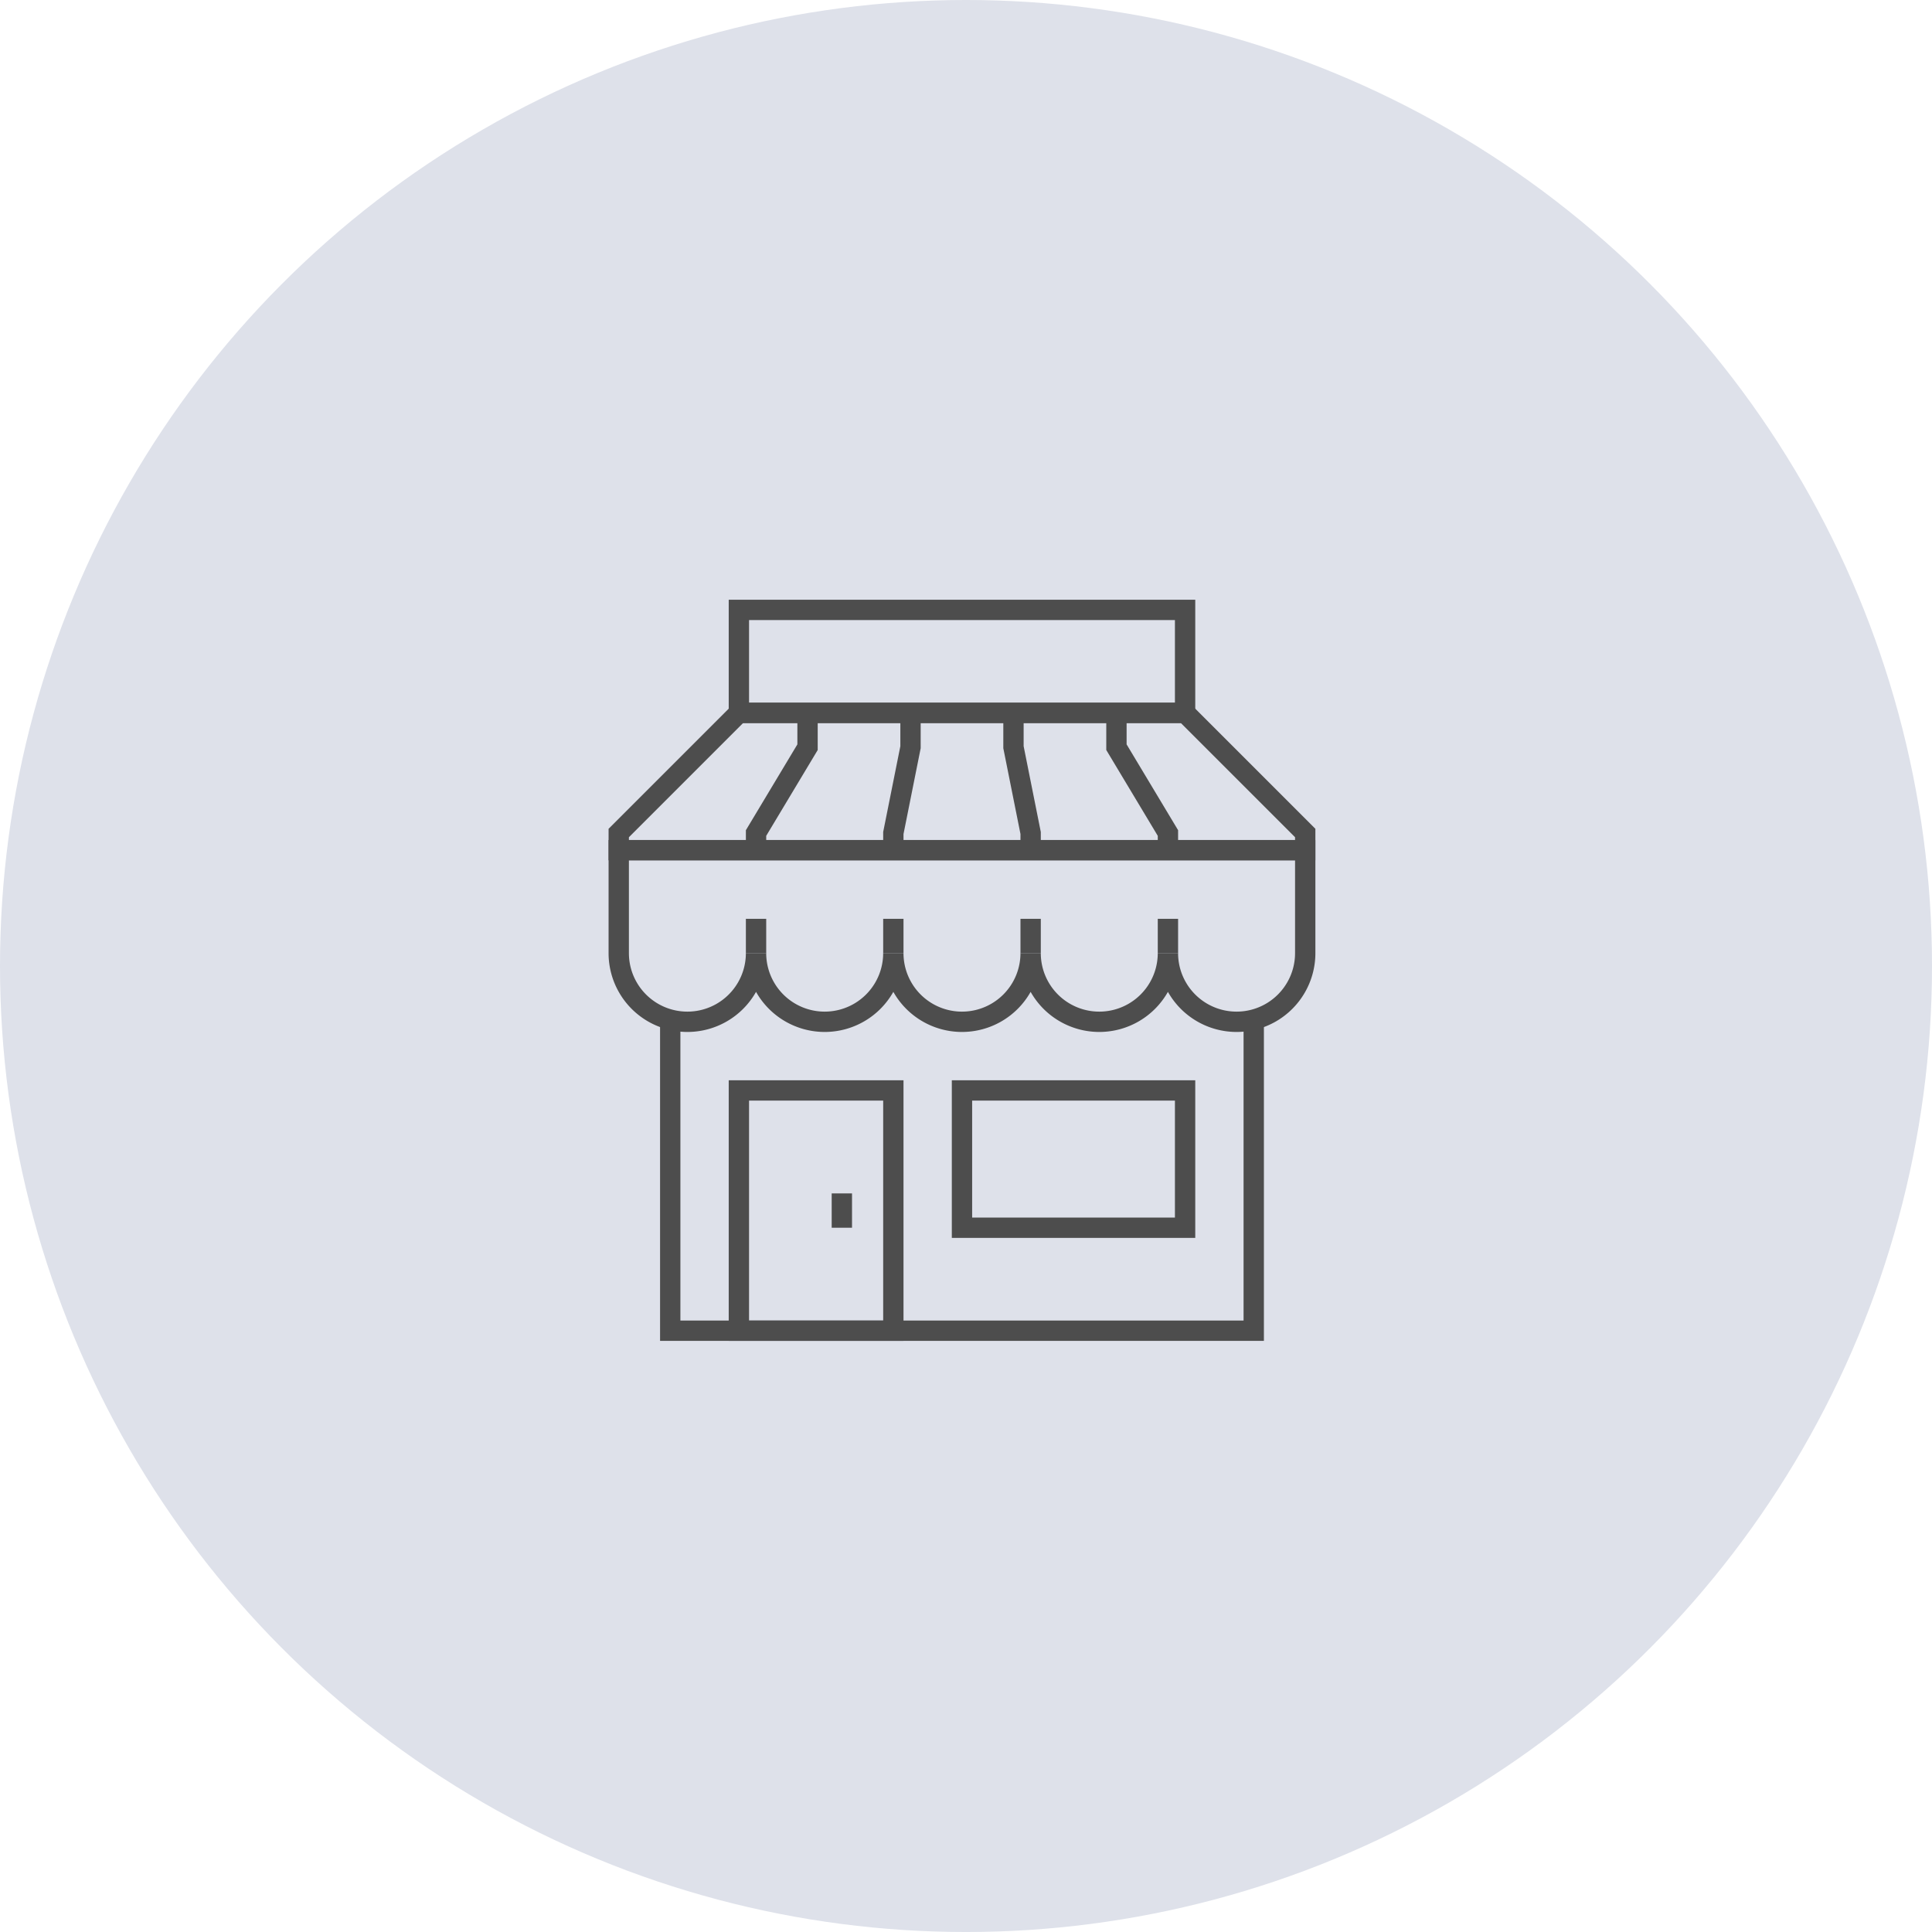 <svg xmlns="http://www.w3.org/2000/svg" viewBox="0 0 218.565 218.565"><defs><style>.a{fill:#dee1ea;}.b{fill:none;stroke:#4d4d4d;stroke-miterlimit:10;stroke-width:2.3px;}</style></defs><g transform="translate(-901 -1142)"><ellipse class="a" cx="109.283" cy="109.283" rx="109.283" ry="109.283" transform="translate(901 1142)"/><path class="b" d="M160.7,26.449a7.766,7.766,0,1,0,15.532,0,7.766,7.766,0,1,0,15.532,0,7.766,7.766,0,1,0,15.532,0,7.766,7.766,0,1,0,15.532,0,7.766,7.766,0,1,0,15.532,0V14.8H160.7Z" transform="translate(810.298 1223.379)"/><line class="b" y2="3.883" transform="translate(986.531 1245.945)"/><line class="b" y2="3.883" transform="translate(1002.063 1245.945)"/><line class="b" y2="3.883" transform="translate(1017.595 1245.945)"/><line class="b" y2="3.883" transform="translate(1033.127 1245.945)"/><path class="b" d="M229.711,24.8V59.747H163.7V24.8" transform="translate(813.123 1232.794)"/><rect class="b" width="17.474" height="27.181" transform="translate(984.589 1265.36)"/><line class="b" y2="3.883" transform="translate(996.238 1277.009)"/><path class="b" d="M224.77,6.8H174.291L160.7,20.391v1.942h77.66V20.391Z" transform="translate(810.298 1215.847)"/><rect class="b" width="50.479" height="11.649" transform="translate(984.589 1210.998)"/><path class="b" d="M168.7,22.332V20.391l5.825-9.708V6.8" transform="translate(817.831 1215.847)"/><path class="b" d="M195.525,22.332V20.391L189.7,10.683V6.8" transform="translate(837.602 1215.847)"/><path class="b" d="M176.7,22.332V20.391l1.942-9.708V6.8" transform="translate(825.363 1215.847)"/><path class="b" d="M185.642,22.332V20.391L183.7,10.683V6.8" transform="translate(831.953 1215.847)"/><rect class="b" width="25.24" height="15.532" transform="translate(1009.828 1265.36)"/></g></svg>